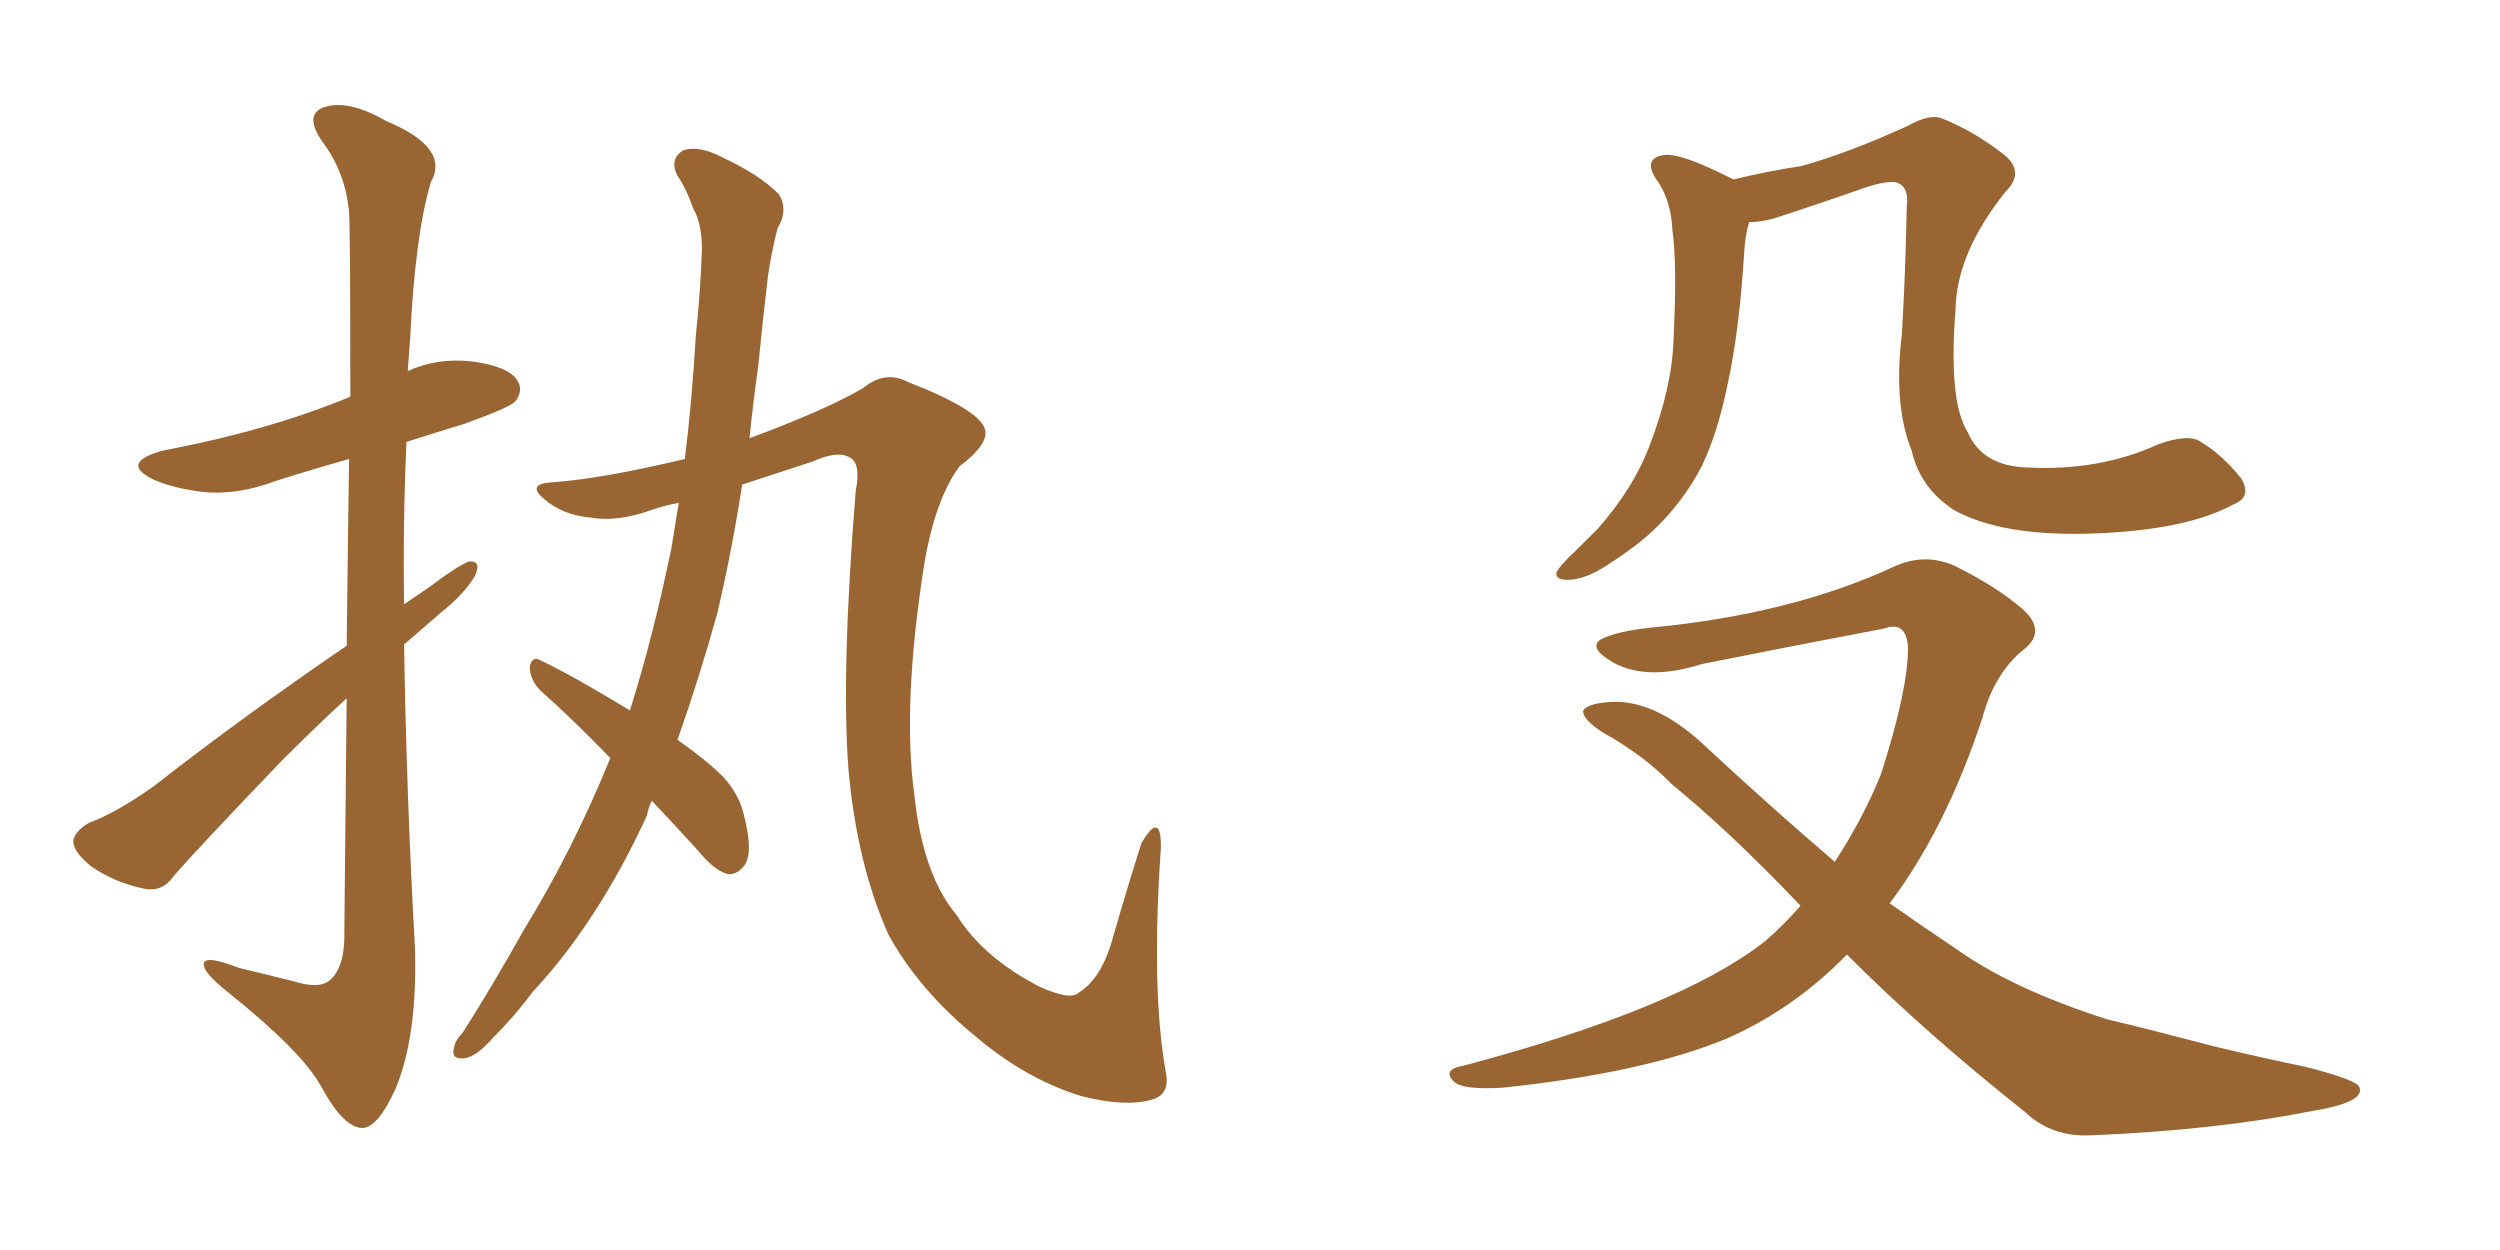 <svg xmlns="http://www.w3.org/2000/svg" xmlns:xlink="http://www.w3.org/1999/xlink" width="300" height="150"><path fill="#996633" padding="10" d="M41.60 77.49L41.60 77.49Q41.75 64.45 41.89 55.08L41.89 55.08Q37.21 56.40 33.11 57.71L33.11 57.71Q28.42 59.47 24.32 59.03L24.32 59.03Q20.80 58.59 18.46 57.57L18.46 57.57Q14.21 55.52 19.63 54.05L19.63 54.05Q28.13 52.44 35.30 50.10L35.30 50.10Q38.82 48.93 42.04 47.61L42.04 47.61Q42.04 27.83 41.89 25.49L41.89 25.49Q41.46 20.65 38.67 16.99L38.67 16.99Q36.47 13.77 38.82 12.89L38.82 12.89Q41.75 11.87 46.29 14.50L46.29 14.50Q54.05 17.72 51.71 21.83L51.71 21.83Q49.80 28.27 49.22 40.58L49.22 40.58Q49.07 42.63 48.93 44.53L48.93 44.53Q52.44 42.92 56.54 43.36L56.54 43.36Q61.08 43.95 62.11 45.70L62.11 45.70Q62.84 46.88 61.82 48.19L61.82 48.19Q61.08 48.93 55.81 50.83L55.81 50.83Q52.00 52.00 48.78 53.03L48.78 53.03Q48.34 62.70 48.49 72.51L48.49 72.51Q50.24 71.34 51.71 70.31L51.71 70.31Q54.79 67.97 56.25 67.38L56.25 67.38Q57.86 67.24 56.98 69.14L56.98 69.14Q55.66 71.34 52.88 73.54L52.88 73.54Q50.68 75.44 48.49 77.34L48.49 77.34Q48.78 95.65 49.80 113.82L49.80 113.82Q50.10 124.37 47.46 130.66L47.46 130.66Q45.26 135.50 43.36 135.35L43.36 135.35Q41.16 135.21 38.53 130.37L38.53 130.37Q36.33 126.27 27.39 119.09L27.39 119.09Q24.61 116.89 24.46 115.87L24.46 115.87Q24.17 114.40 28.71 116.16L28.71 116.16Q31.79 116.89 35.30 117.77L35.30 117.77Q38.09 118.65 39.40 117.77L39.40 117.77Q41.16 116.46 41.31 112.94L41.31 112.94Q41.46 96.68 41.60 83.79L41.60 83.79Q37.79 87.30 33.84 91.26L33.84 91.26Q23.58 101.95 20.80 105.18L20.80 105.18Q19.48 107.08 17.29 106.64L17.29 106.64Q13.77 105.91 10.99 104.00L10.99 104.00Q8.79 102.25 8.79 100.93L8.79 100.93Q8.94 99.76 10.69 98.73L10.69 98.73Q13.92 97.56 18.46 94.34L18.46 94.34Q29.15 85.99 41.60 77.49ZM73.24 90.97L73.24 90.97L73.24 90.97Q68.85 86.43 64.75 82.76L64.75 82.76Q63.57 81.45 63.57 79.98L63.57 79.98Q63.87 78.66 64.89 79.25L64.89 79.25Q68.85 81.15 75.59 85.25L75.59 85.25Q78.37 76.46 80.57 65.77L80.57 65.77Q81.01 62.99 81.45 60.35L81.45 60.35Q79.83 60.64 78.52 61.08L78.52 61.08Q74.12 62.70 70.90 62.11L70.90 62.11Q67.53 61.82 65.33 59.91L65.33 59.91Q62.99 58.01 66.50 57.86L66.50 57.86Q72.36 57.42 82.18 55.08L82.18 55.08Q83.06 47.90 83.50 40.28L83.50 40.28Q84.08 34.72 84.23 29.88L84.23 29.88Q84.23 26.81 83.20 25.05L83.20 25.05Q82.32 22.56 81.30 21.09L81.30 21.09Q80.27 19.04 82.03 18.02L82.03 18.02Q83.94 17.43 86.72 18.90L86.72 18.90Q91.11 20.95 93.46 23.29L93.46 23.29Q94.63 25.20 93.31 27.39L93.31 27.39Q92.58 30.18 92.14 33.25L92.14 33.25Q91.55 38.23 90.97 44.09L90.97 44.09Q90.38 48.19 89.94 52.59L89.94 52.59Q99.02 49.22 103.56 46.58L103.56 46.58Q106.20 44.38 108.98 45.85L108.98 45.85Q117.63 49.22 118.21 51.56L118.21 51.56Q118.65 53.32 115.14 55.96L115.14 55.96Q112.21 59.91 110.89 67.82L110.89 67.82Q108.25 84.67 109.72 95.36L109.72 95.36Q110.74 105.03 114.84 109.86L114.84 109.86Q117.92 114.84 124.66 118.36L124.66 118.36Q128.47 120.12 129.49 119.09L129.49 119.09Q132.28 117.33 133.59 112.35L133.59 112.35Q135.50 105.76 136.96 101.22L136.96 101.22Q138.13 99.17 138.72 99.32L138.72 99.32Q139.31 99.32 139.31 101.66L139.31 101.66Q138.13 118.80 139.89 128.61L139.89 128.61Q140.48 131.40 138.13 131.98L138.13 131.98Q135.06 132.86 129.79 131.54L129.79 131.54Q123.05 129.49 116.89 124.22L116.89 124.22Q110.30 118.80 106.64 112.21L106.64 112.21Q102.83 103.71 101.81 92.29L101.81 92.29Q100.93 80.57 102.69 58.89L102.69 58.89Q103.27 55.96 102.25 55.08L102.25 55.08Q100.78 53.91 97.56 55.37L97.56 55.37Q93.02 56.84 89.06 58.15L89.06 58.15Q87.89 65.77 86.13 73.39L86.13 73.39Q83.94 81.30 81.30 88.77L81.30 88.77Q84.81 91.26 86.72 93.16L86.72 93.16Q88.62 95.21 89.21 97.56L89.21 97.56Q90.53 102.54 89.21 104.00L89.21 104.00Q88.33 105.03 87.30 104.88L87.30 104.88Q85.69 104.44 83.79 102.10L83.79 102.10Q80.86 98.88 78.22 96.09L78.22 96.09Q77.78 96.97 77.64 97.85L77.64 97.85Q71.78 110.60 63.87 119.09L63.87 119.09Q61.82 121.88 59.18 124.51L59.18 124.51Q57.13 126.86 55.66 127.00L55.66 127.00Q54.05 127.15 54.49 125.68L54.49 125.68Q54.64 124.80 55.52 123.93L55.52 123.93Q59.33 117.92 62.84 111.62L62.84 111.62Q68.70 102.10 73.24 90.97ZM268.07 60.50L268.07 60.50Q262.50 63.57 251.51 64.01L251.51 64.01Q240.38 64.45 234.52 61.23L234.52 61.23Q230.42 58.59 229.39 54.05L229.39 54.05Q227.20 48.63 228.22 40.14L228.22 40.14Q228.66 32.81 228.81 24.76L228.81 24.76Q229.10 22.56 227.78 21.97L227.78 21.97Q226.76 21.53 223.68 22.56L223.68 22.56Q218.70 24.32 212.84 26.22L212.84 26.22Q211.23 26.66 209.91 26.66L209.91 26.66Q209.47 27.98 209.33 29.88L209.33 29.88Q208.74 39.70 207.28 46.29L207.28 46.29Q206.10 52.00 204.20 55.96L204.20 55.96Q202.15 59.91 198.93 63.13L198.93 63.13Q196.73 65.33 193.07 67.68L193.07 67.68Q190.28 69.58 188.09 69.58L188.09 69.58Q186.62 69.58 186.77 68.70L186.77 68.70Q187.21 67.82 189.11 66.06L189.11 66.06Q190.28 64.89 191.75 63.43L191.75 63.43Q196.00 58.59 197.90 53.61L197.90 53.61Q200.68 46.44 200.83 40.58L200.83 40.58Q201.27 31.64 200.68 27.54L200.68 27.54Q200.54 24.32 199.07 21.97L199.07 21.97Q196.88 19.04 199.66 18.60L199.66 18.60Q201.71 18.31 208.01 21.53L208.01 21.53Q212.26 20.51 216.21 19.92L216.21 19.92Q221.92 18.31 228.96 15.09L228.96 15.09Q231.59 13.62 233.06 14.21L233.06 14.21Q237.01 15.82 240.53 18.60L240.53 18.60Q243.02 20.65 240.67 23.00L240.67 23.00Q234.81 30.32 234.67 37.06L234.67 37.06Q233.79 48.19 236.13 51.86L236.13 51.86Q237.89 55.96 243.31 56.10L243.31 56.10Q251.95 56.54 258.98 53.32L258.98 53.32Q262.65 52.00 264.11 53.03L264.11 53.03Q266.75 54.64 268.95 57.42L268.95 57.42Q270.26 59.62 268.07 60.50ZM221.63 114.55L221.63 114.55L221.63 114.55Q215.19 121.14 207.13 124.66L207.13 124.66Q197.17 128.76 180.32 130.52L180.32 130.52Q175.49 130.81 174.46 129.79L174.46 129.79Q173.00 128.32 175.63 127.88L175.63 127.88Q201.56 121.00 211.82 112.94L211.82 112.94Q214.16 110.89 216.06 108.69L216.06 108.69Q207.71 99.90 200.54 94.04L200.54 94.04Q197.31 90.67 192.33 87.89L192.33 87.89Q189.84 86.28 189.99 85.25L189.99 85.25Q190.58 84.38 193.36 84.23L193.36 84.23Q198.93 83.94 205.22 90.09L205.22 90.09Q212.99 97.27 220.17 103.42L220.17 103.42Q223.54 98.29 225.73 92.87L225.73 92.87Q228.96 82.76 228.96 77.78L228.96 77.78Q228.81 74.41 226.03 75.44L226.03 75.44Q215.19 77.49 204.20 79.69L204.20 79.69Q197.75 81.74 193.65 79.54L193.65 79.54Q190.58 77.78 192.04 76.76L192.04 76.76Q193.95 75.73 198.34 75.29L198.34 75.29Q215.04 73.68 227.34 67.97L227.34 67.97Q230.86 66.36 234.38 67.82L234.38 67.82Q239.50 70.31 242.72 73.10L242.72 73.10Q245.65 75.73 242.87 77.93L242.87 77.93Q239.36 80.71 237.89 86.13L237.89 86.13Q233.50 99.46 226.76 108.40L226.76 108.40Q230.71 111.18 234.67 113.82L234.67 113.82Q241.41 118.65 252.83 122.31L252.83 122.31Q257.81 123.49 266.16 125.68L266.16 125.68Q271.73 127.00 276.71 128.03L276.71 128.03Q283.01 129.64 283.15 130.52L283.15 130.52Q283.74 132.28 277.59 133.30L277.59 133.30Q265.72 135.64 251.07 136.23L251.07 136.23Q246.24 136.52 243.02 133.45L243.02 133.45Q231.01 123.93 221.63 114.55Z"/></svg>